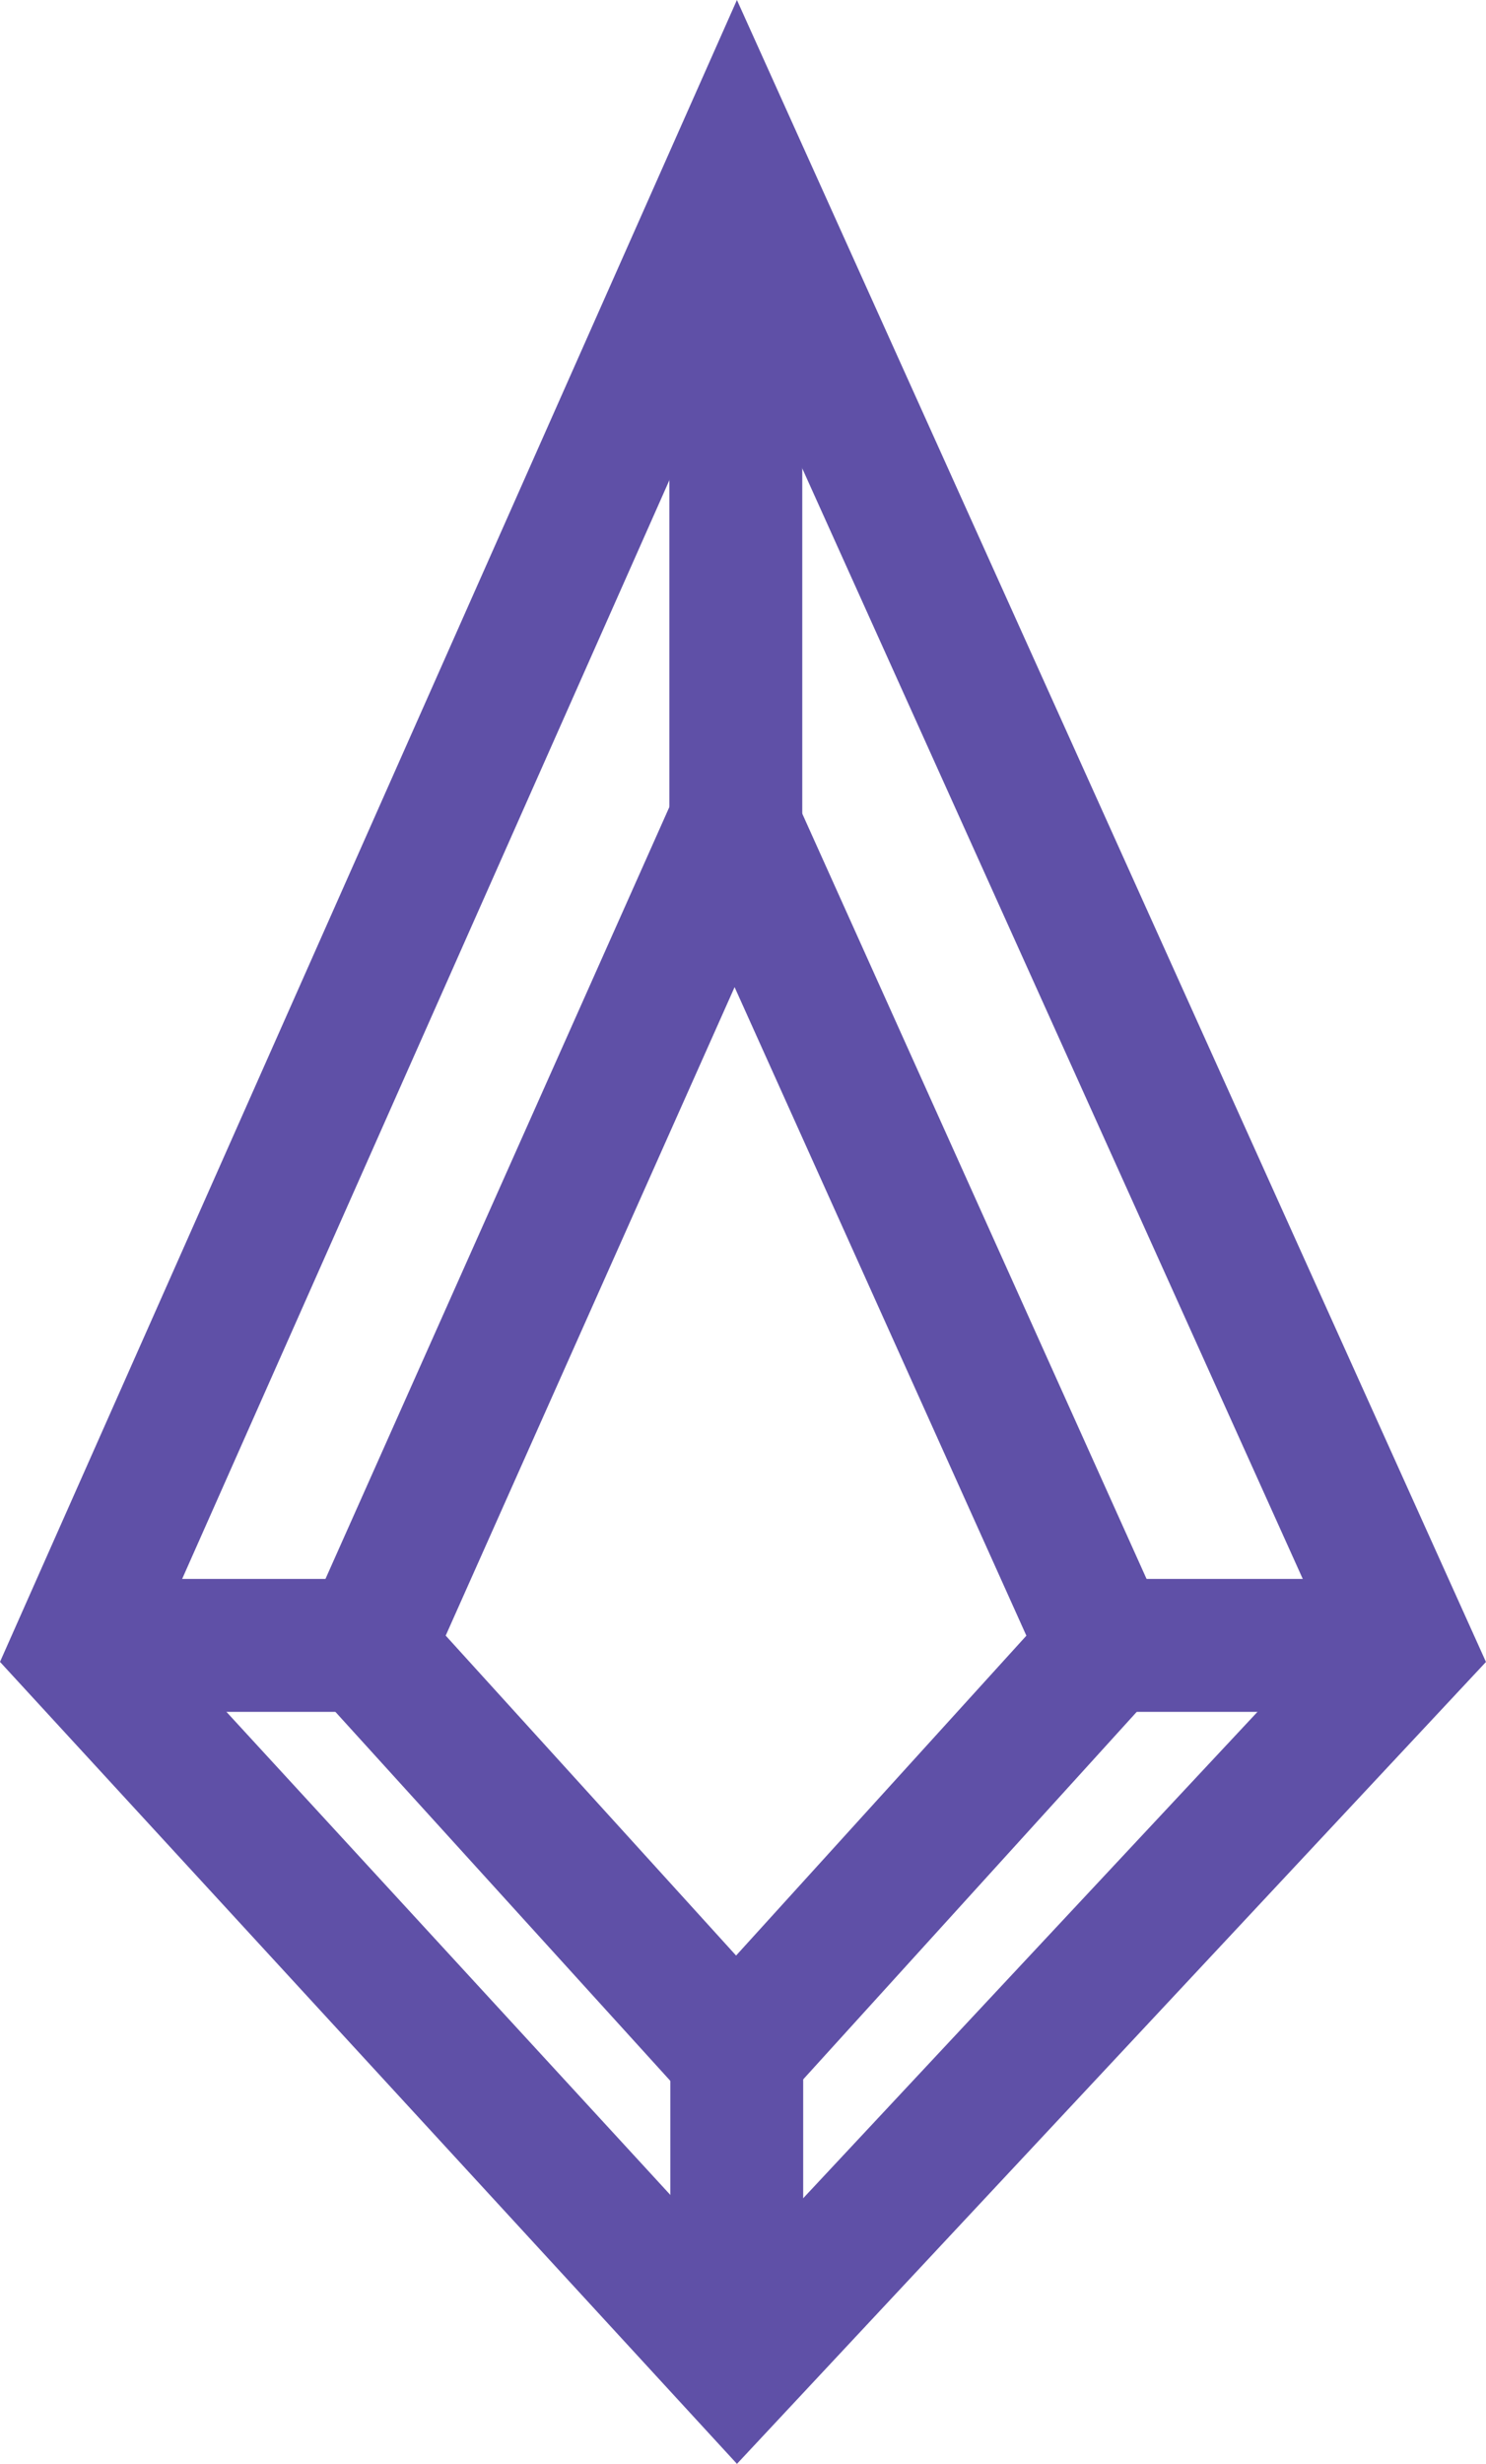 <?xml version="1.0" encoding="utf-8"?><svg xmlns="http://www.w3.org/2000/svg" viewBox="0 0 22.366 37.063"><g id="b8e15a0a-c38c-496b-8888-4b4ed8dbc0c8" data-name="Calque 2"><g id="a1452248-5195-404e-ae17-3b3964a1a636" data-name="Line"><g id="b9269fe9-1274-47f2-a3ad-0ddb6aa778a3" data-name="EtherGem"><polygon points="11.098 35.592 21.18 24.804 11.099 2.449 1.18 24.805 11.098 35.592" style="fill:none;stroke:#5f50a7;stroke-width:2px"/><polygon points="5.529 24.793 11.052 12.403 16.629 24.792 11.079 30.904 5.529 24.793" style="fill:none;stroke:#5f50a7;stroke-width:2px"/><line x1="11.075" y1="12.893" x2="11.075" y2="2.87" style="fill:none;stroke:#5f50a7;stroke-width:2px"/><line x1="11.089" y1="30.923" x2="11.089" y2="35.18" style="fill:none;stroke:#5f50a7;stroke-width:2px"/><line x1="1.257" y1="24.751" x2="5.531" y2="24.751" style="fill:none;stroke:#5f50a7;stroke-width:2px"/><line x1="16.708" y1="24.751" x2="20.982" y2="24.751" style="fill:none;stroke:#5f50a7;stroke-width:2px"/></g></g></g></svg>